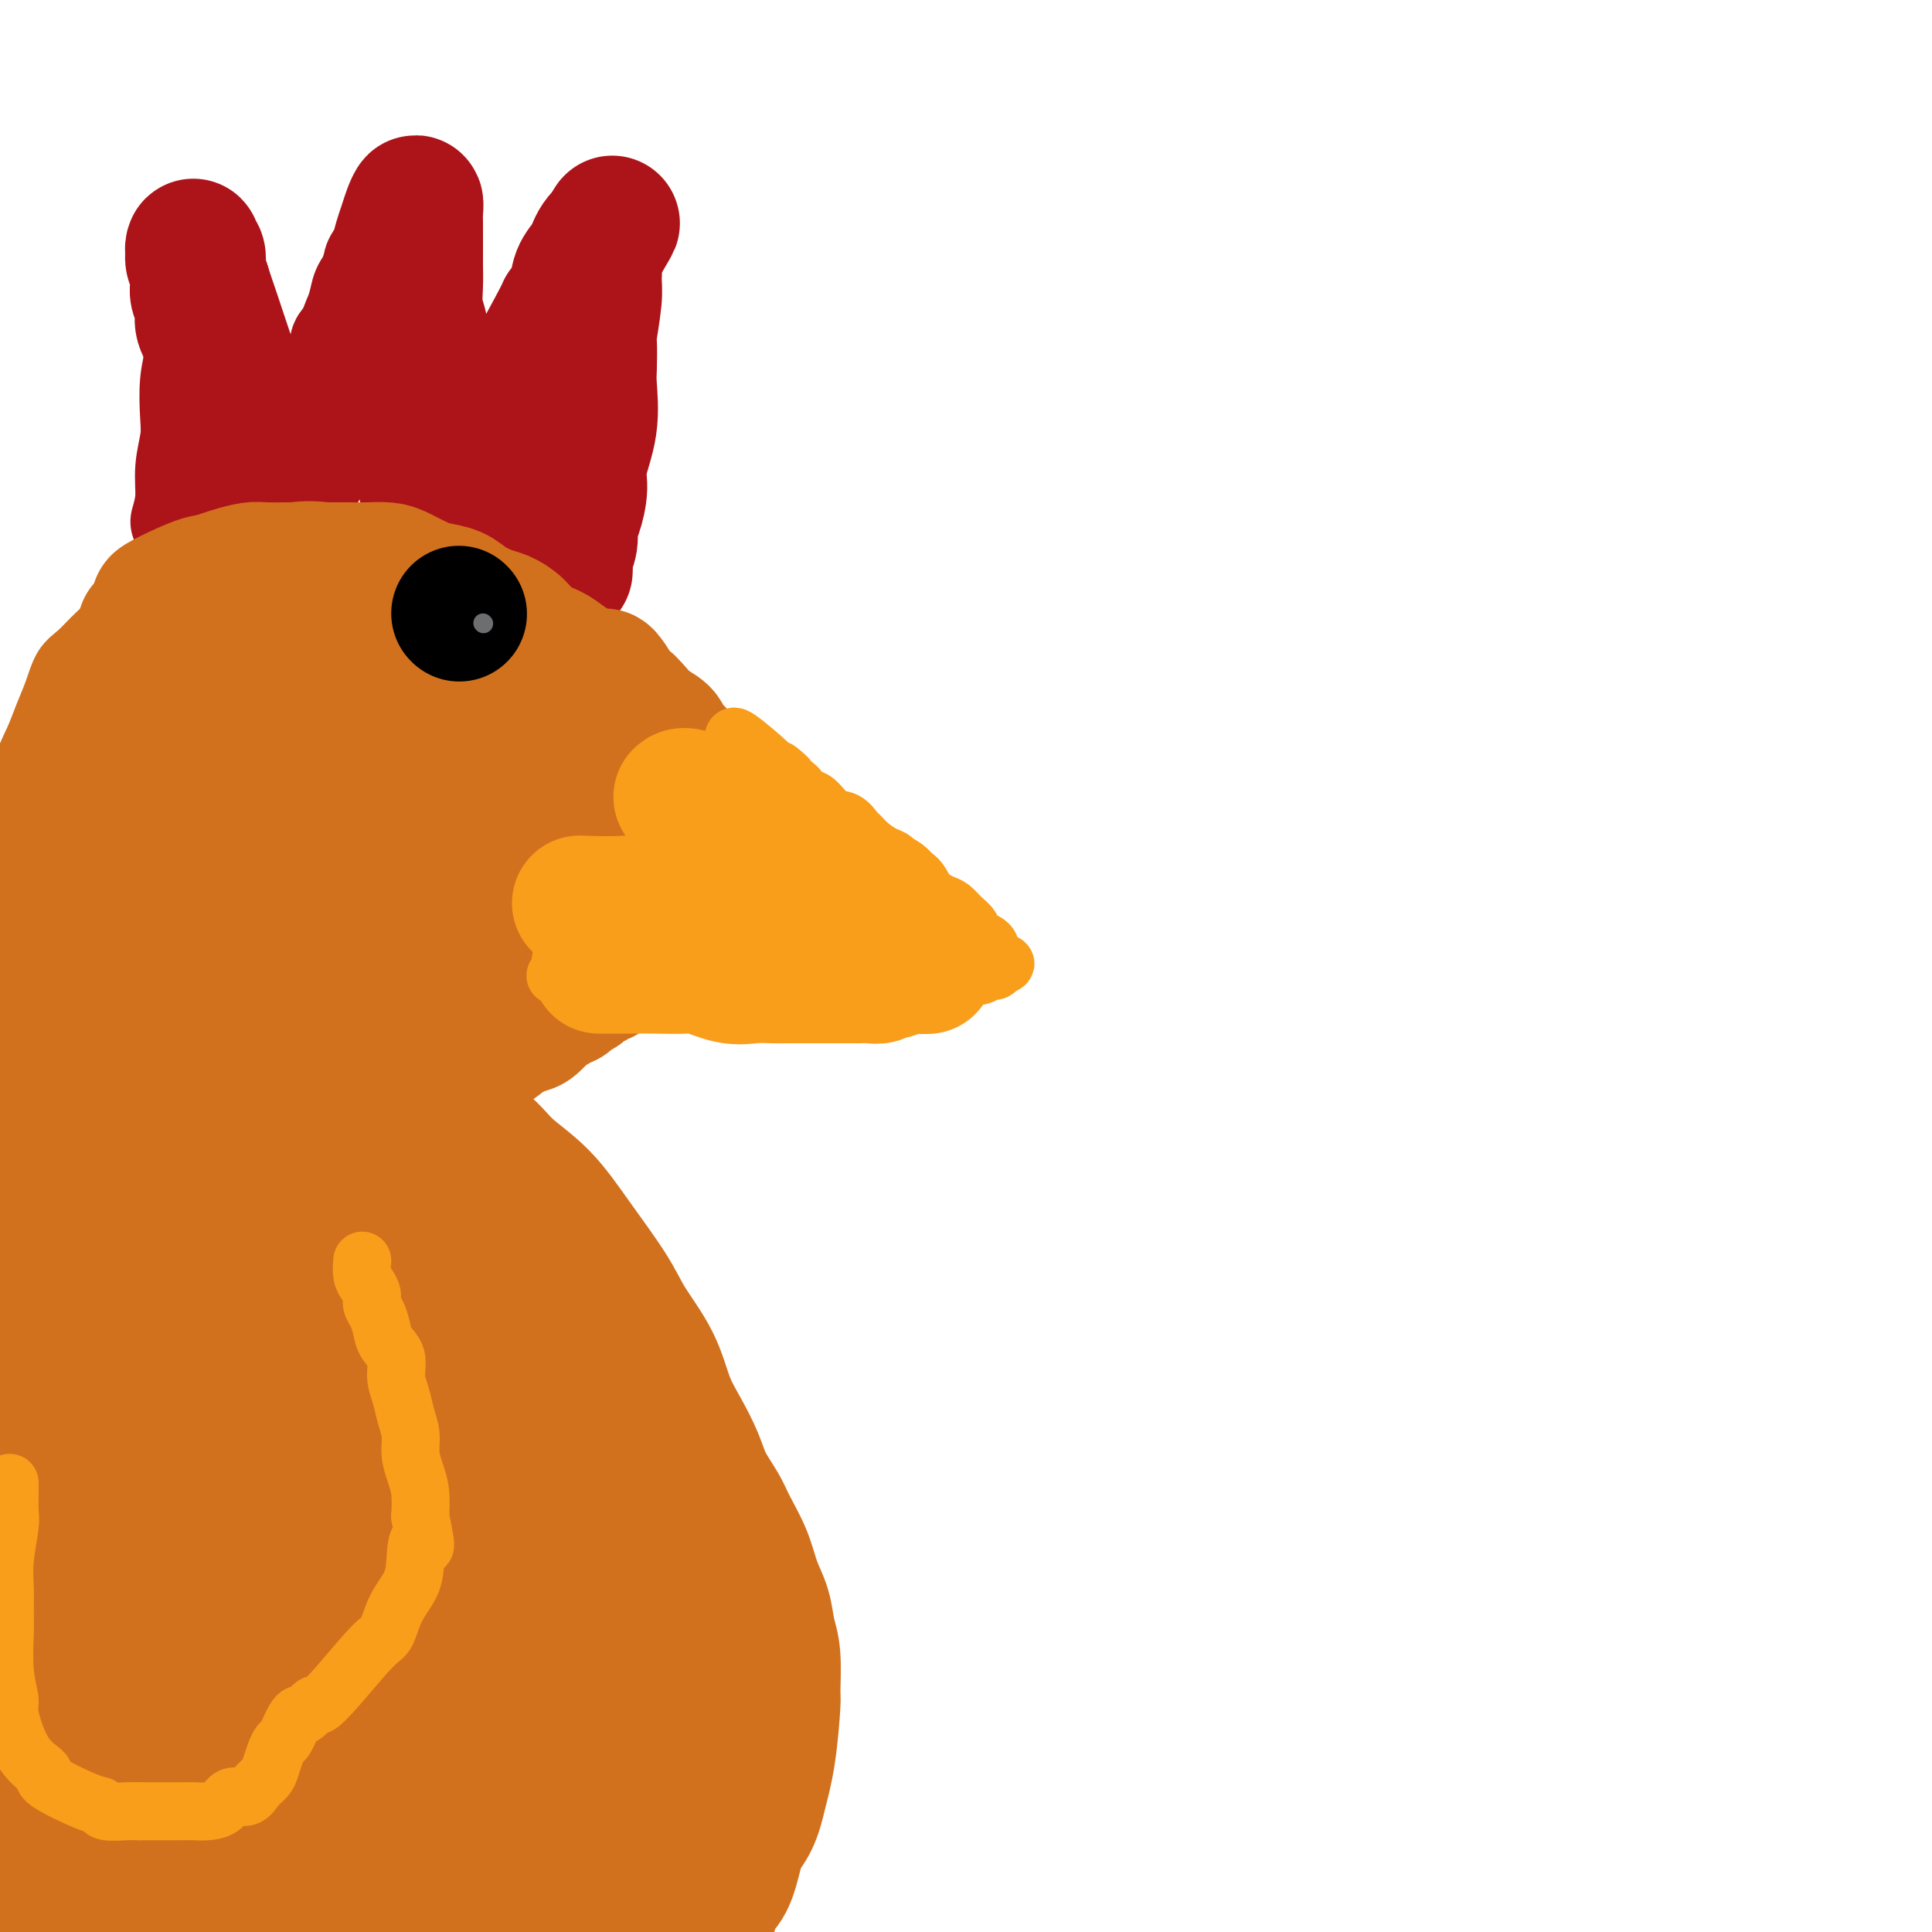 <svg viewBox='0 0 400 400' version='1.1' xmlns='http://www.w3.org/2000/svg' xmlns:xlink='http://www.w3.org/1999/xlink'><g fill='none' stroke='#AD1419' stroke-width='20' stroke-linecap='round' stroke-linejoin='round'><path d='M37,108c0.452,-1.588 0.905,-3.175 1,-5c0.095,-1.825 -0.167,-3.886 0,-6c0.167,-2.114 0.763,-4.279 1,-6c0.237,-1.721 0.116,-2.999 0,-5c-0.116,-2.001 -0.227,-4.727 0,-7c0.227,-2.273 0.793,-4.094 1,-6c0.207,-1.906 0.055,-3.897 0,-6c-0.055,-2.103 -0.015,-4.319 0,-6c0.015,-1.681 0.004,-2.826 0,-4c-0.004,-1.174 -0.001,-2.378 0,-3c0.001,-0.622 -0.001,-0.661 0,-1c0.001,-0.339 0.004,-0.979 0,-1c-0.004,-0.021 -0.016,0.575 0,1c0.016,0.425 0.061,0.679 0,1c-0.061,0.321 -0.227,0.708 0,1c0.227,0.292 0.848,0.487 1,1c0.152,0.513 -0.165,1.344 0,2c0.165,0.656 0.814,1.138 1,2c0.186,0.862 -0.090,2.103 0,3c0.090,0.897 0.545,1.448 1,2'/><path d='M43,65c0.804,3.160 1.315,5.560 2,7c0.685,1.440 1.546,1.922 2,3c0.454,1.078 0.503,2.754 1,4c0.497,1.246 1.442,2.062 2,3c0.558,0.938 0.728,1.999 1,3c0.272,1.001 0.645,1.942 1,3c0.355,1.058 0.691,2.231 1,3c0.309,0.769 0.591,1.132 1,2c0.409,0.868 0.946,2.239 1,3c0.054,0.761 -0.374,0.911 0,2c0.374,1.089 1.549,3.118 2,4c0.451,0.882 0.176,0.619 0,1c-0.176,0.381 -0.254,1.408 0,2c0.254,0.592 0.839,0.748 1,1c0.161,0.252 -0.100,0.598 0,1c0.100,0.402 0.563,0.860 1,1c0.437,0.140 0.848,-0.039 1,0c0.152,0.039 0.043,0.297 0,0c-0.043,-0.297 -0.022,-1.148 0,-2'/><path d='M60,106c2.506,5.747 0.271,-0.386 0,-3c-0.271,-2.614 1.423,-1.708 2,-2c0.577,-0.292 0.037,-1.783 0,-3c-0.037,-1.217 0.429,-2.162 1,-4c0.571,-1.838 1.247,-4.569 2,-7c0.753,-2.431 1.582,-4.562 2,-6c0.418,-1.438 0.427,-2.183 1,-3c0.573,-0.817 1.712,-1.706 2,-3c0.288,-1.294 -0.275,-2.993 0,-4c0.275,-1.007 1.388,-1.324 2,-2c0.612,-0.676 0.722,-1.713 1,-3c0.278,-1.287 0.723,-2.825 1,-4c0.277,-1.175 0.385,-1.989 1,-3c0.615,-1.011 1.738,-2.220 2,-3c0.262,-0.780 -0.337,-1.132 0,-2c0.337,-0.868 1.611,-2.253 2,-3c0.389,-0.747 -0.106,-0.855 0,-1c0.106,-0.145 0.812,-0.328 1,-1c0.188,-0.672 -0.142,-1.835 0,-2c0.142,-0.165 0.755,0.667 1,1c0.245,0.333 0.123,0.166 0,0'/></g>
<g fill='none' stroke='#AD1419' stroke-width='28' stroke-linecap='round' stroke-linejoin='round'><path d='M48,101c-0.024,-1.698 -0.048,-3.395 0,-5c0.048,-1.605 0.169,-3.117 0,-5c-0.169,-1.883 -0.627,-4.135 -1,-6c-0.373,-1.865 -0.659,-3.342 -1,-5c-0.341,-1.658 -0.736,-3.498 -1,-5c-0.264,-1.502 -0.397,-2.666 -1,-4c-0.603,-1.334 -1.677,-2.836 -2,-4c-0.323,-1.164 0.106,-1.988 0,-3c-0.106,-1.012 -0.746,-2.211 -1,-3c-0.254,-0.789 -0.120,-1.169 0,-2c0.120,-0.831 0.227,-2.114 0,-3c-0.227,-0.886 -0.789,-1.374 -1,-2c-0.211,-0.626 -0.071,-1.388 0,-2c0.071,-0.612 0.074,-1.073 0,-1c-0.074,0.073 -0.226,0.679 0,1c0.226,0.321 0.830,0.356 1,1c0.170,0.644 -0.094,1.898 0,3c0.094,1.102 0.547,2.051 1,3'/><path d='M42,59c0.667,2.154 1.335,4.038 2,6c0.665,1.962 1.329,4.000 2,6c0.671,2.000 1.351,3.960 2,6c0.649,2.040 1.269,4.159 2,6c0.731,1.841 1.573,3.403 2,5c0.427,1.597 0.439,3.230 1,5c0.561,1.770 1.671,3.679 2,5c0.329,1.321 -0.123,2.056 0,3c0.123,0.944 0.821,2.096 1,3c0.179,0.904 -0.160,1.558 0,2c0.160,0.442 0.817,0.672 1,1c0.183,0.328 -0.110,0.753 0,1c0.110,0.247 0.624,0.317 1,0c0.376,-0.317 0.613,-1.020 1,-2c0.387,-0.980 0.922,-2.236 1,-3c0.078,-0.764 -0.303,-1.035 0,-2c0.303,-0.965 1.288,-2.624 2,-4c0.712,-1.376 1.149,-2.468 2,-4c0.851,-1.532 2.115,-3.503 3,-5c0.885,-1.497 1.392,-2.518 2,-4c0.608,-1.482 1.319,-3.424 2,-5c0.681,-1.576 1.334,-2.784 2,-4c0.666,-1.216 1.347,-2.439 2,-4c0.653,-1.561 1.278,-3.460 2,-5c0.722,-1.540 1.541,-2.722 2,-4c0.459,-1.278 0.560,-2.651 1,-4c0.440,-1.349 1.220,-2.675 2,-4'/><path d='M82,54c4.045,-8.674 1.658,-3.859 1,-3c-0.658,0.859 0.412,-2.238 1,-4c0.588,-1.762 0.693,-2.189 1,-3c0.307,-0.811 0.814,-2.007 1,-2c0.186,0.007 0.050,1.215 0,2c-0.050,0.785 -0.013,1.146 0,2c0.013,0.854 0.002,2.202 0,3c-0.002,0.798 0.003,1.045 0,2c-0.003,0.955 -0.015,2.617 0,4c0.015,1.383 0.057,2.488 0,4c-0.057,1.512 -0.211,3.432 0,5c0.211,1.568 0.789,2.786 1,4c0.211,1.214 0.056,2.426 0,4c-0.056,1.574 -0.011,3.512 0,5c0.011,1.488 -0.011,2.527 0,4c0.011,1.473 0.054,3.382 0,5c-0.054,1.618 -0.207,2.947 0,4c0.207,1.053 0.773,1.830 1,3c0.227,1.170 0.113,2.732 0,4c-0.113,1.268 -0.226,2.241 0,3c0.226,0.759 0.792,1.303 1,2c0.208,0.697 0.059,1.546 0,2c-0.059,0.454 -0.026,0.513 0,1c0.026,0.487 0.045,1.400 0,2c-0.045,0.600 -0.156,0.886 0,1c0.156,0.114 0.578,0.057 1,0'/><path d='M90,108c0.726,10.166 0.042,3.581 0,1c-0.042,-2.581 0.558,-1.158 1,-1c0.442,0.158 0.726,-0.951 1,-2c0.274,-1.049 0.537,-2.039 1,-3c0.463,-0.961 1.125,-1.892 2,-3c0.875,-1.108 1.963,-2.392 3,-4c1.037,-1.608 2.023,-3.539 3,-5c0.977,-1.461 1.945,-2.452 3,-4c1.055,-1.548 2.199,-3.652 3,-5c0.801,-1.348 1.260,-1.939 3,-5c1.740,-3.061 4.760,-8.592 6,-11c1.240,-2.408 0.699,-1.695 1,-2c0.301,-0.305 1.442,-1.629 2,-3c0.558,-1.371 0.532,-2.789 1,-4c0.468,-1.211 1.429,-2.214 2,-3c0.571,-0.786 0.751,-1.355 1,-2c0.249,-0.645 0.567,-1.366 1,-2c0.433,-0.634 0.981,-1.181 1,-1c0.019,0.181 -0.490,1.091 -1,2'/><path d='M124,51c5.319,-9.021 1.618,-3.075 0,0c-1.618,3.075 -1.151,3.278 -1,4c0.151,0.722 -0.012,1.961 0,3c0.012,1.039 0.199,1.877 0,4c-0.199,2.123 -0.783,5.530 -1,7c-0.217,1.470 -0.066,1.001 0,2c0.066,0.999 0.047,3.466 0,5c-0.047,1.534 -0.120,2.137 0,4c0.120,1.863 0.435,4.988 0,8c-0.435,3.012 -1.618,5.912 -2,8c-0.382,2.088 0.037,3.365 0,5c-0.037,1.635 -0.532,3.627 -1,5c-0.468,1.373 -0.910,2.127 -1,3c-0.090,0.873 0.172,1.867 0,3c-0.172,1.133 -0.778,2.407 -1,3c-0.222,0.593 -0.060,0.506 0,1c0.060,0.494 0.017,1.570 0,2c-0.017,0.430 -0.009,0.215 0,0'/></g>
<g fill='none' stroke='#D2711D' stroke-width='28' stroke-linecap='round' stroke-linejoin='round'><path d='M30,130c0.878,-0.303 1.756,-0.606 3,-1c1.244,-0.394 2.853,-0.880 4,-1c1.147,-0.120 1.831,0.126 3,0c1.169,-0.126 2.823,-0.622 4,-1c1.177,-0.378 1.879,-0.637 3,-1c1.121,-0.363 2.662,-0.829 4,-1c1.338,-0.171 2.472,-0.046 4,0c1.528,0.046 3.451,0.011 5,0c1.549,-0.011 2.726,-0.000 4,0c1.274,0.000 2.647,-0.011 4,0c1.353,0.011 2.687,0.043 4,0c1.313,-0.043 2.604,-0.161 4,0c1.396,0.161 2.895,0.602 4,1c1.105,0.398 1.816,0.754 3,1c1.184,0.246 2.841,0.380 4,1c1.159,0.620 1.818,1.724 3,2c1.182,0.276 2.886,-0.277 4,0c1.114,0.277 1.638,1.384 3,2c1.362,0.616 3.561,0.743 5,1c1.439,0.257 2.118,0.646 3,1c0.882,0.354 1.966,0.673 3,1c1.034,0.327 2.017,0.664 3,1'/><path d='M111,136c5.911,1.872 3.189,1.051 3,1c-0.189,-0.051 2.157,0.669 3,1c0.843,0.331 0.185,0.273 1,1c0.815,0.727 3.105,2.240 4,3c0.895,0.760 0.396,0.766 1,1c0.604,0.234 2.311,0.696 3,1c0.689,0.304 0.359,0.451 1,1c0.641,0.549 2.252,1.499 3,2c0.748,0.501 0.633,0.553 1,1c0.367,0.447 1.215,1.289 2,2c0.785,0.711 1.506,1.290 2,2c0.494,0.710 0.762,1.552 1,2c0.238,0.448 0.445,0.502 1,1c0.555,0.498 1.456,1.442 2,2c0.544,0.558 0.731,0.732 1,1c0.269,0.268 0.620,0.630 1,1c0.380,0.370 0.788,0.748 1,1c0.212,0.252 0.227,0.377 0,0c-0.227,-0.377 -0.697,-1.256 -1,-2c-0.303,-0.744 -0.437,-1.354 -1,-2c-0.563,-0.646 -1.553,-1.328 -2,-2c-0.447,-0.672 -0.351,-1.335 -1,-2c-0.649,-0.665 -2.043,-1.333 -3,-2c-0.957,-0.667 -1.479,-1.334 -2,-2'/><path d='M132,148c-1.915,-2.277 -2.202,-2.469 -3,-3c-0.798,-0.531 -2.107,-1.401 -3,-2c-0.893,-0.599 -1.369,-0.926 -3,-2c-1.631,-1.074 -4.418,-2.893 -6,-4c-1.582,-1.107 -1.959,-1.500 -3,-2c-1.041,-0.500 -2.747,-1.106 -4,-2c-1.253,-0.894 -2.053,-2.074 -3,-3c-0.947,-0.926 -2.043,-1.596 -3,-2c-0.957,-0.404 -1.777,-0.541 -3,-1c-1.223,-0.459 -2.848,-1.240 -4,-2c-1.152,-0.760 -1.830,-1.500 -3,-2c-1.170,-0.500 -2.834,-0.761 -4,-1c-1.166,-0.239 -1.836,-0.456 -3,-1c-1.164,-0.544 -2.821,-1.414 -4,-2c-1.179,-0.586 -1.881,-0.889 -3,-1c-1.119,-0.111 -2.657,-0.030 -4,0c-1.343,0.030 -2.492,0.008 -4,0c-1.508,-0.008 -3.375,-0.003 -5,0c-1.625,0.003 -3.009,0.004 -4,0c-0.991,-0.004 -1.591,-0.012 -3,0c-1.409,0.012 -3.627,0.045 -5,0c-1.373,-0.045 -1.901,-0.167 -3,0c-1.099,0.167 -2.769,0.622 -4,1c-1.231,0.378 -2.021,0.678 -3,1c-0.979,0.322 -2.145,0.664 -3,1c-0.855,0.336 -1.398,0.665 -2,1c-0.602,0.335 -1.265,0.678 -2,1c-0.735,0.322 -1.544,0.625 -2,1c-0.456,0.375 -0.559,0.821 -1,1c-0.441,0.179 -1.221,0.089 -2,0'/><path d='M33,125c-1.269,0.164 5.058,-2.926 8,-4c2.942,-1.074 2.499,-0.132 3,0c0.501,0.132 1.945,-0.547 4,-1c2.055,-0.453 4.721,-0.679 7,-1c2.279,-0.321 4.171,-0.738 6,-1c1.829,-0.262 3.594,-0.370 6,0c2.406,0.370 5.452,1.218 8,2c2.548,0.782 4.598,1.499 6,2c1.402,0.501 2.158,0.785 3,1c0.842,0.215 1.772,0.361 5,2c3.228,1.639 8.756,4.771 11,6c2.244,1.229 1.205,0.555 2,1c0.795,0.445 3.424,2.010 5,3c1.576,0.990 2.099,1.405 3,2c0.901,0.595 2.182,1.370 3,2c0.818,0.630 1.175,1.117 2,2c0.825,0.883 2.119,2.164 3,3c0.881,0.836 1.350,1.226 2,2c0.650,0.774 1.480,1.931 2,3c0.520,1.069 0.731,2.050 1,3c0.269,0.950 0.598,1.868 1,3c0.402,1.132 0.879,2.477 1,3c0.121,0.523 -0.112,0.223 0,1c0.112,0.777 0.569,2.632 1,4c0.431,1.368 0.838,2.248 1,3c0.162,0.752 0.081,1.376 0,2'/><path d='M127,168c1.327,3.969 1.144,2.893 1,3c-0.144,0.107 -0.249,1.398 0,2c0.249,0.602 0.851,0.515 1,1c0.149,0.485 -0.156,1.543 0,2c0.156,0.457 0.774,0.312 1,1c0.226,0.688 0.061,2.210 0,3c-0.061,0.790 -0.016,0.849 0,1c0.016,0.151 0.004,0.395 0,1c-0.004,0.605 -0.000,1.571 0,2c0.000,0.429 -0.003,0.322 0,1c0.003,0.678 0.012,2.140 0,3c-0.012,0.860 -0.046,1.119 0,2c0.046,0.881 0.171,2.383 0,3c-0.171,0.617 -0.637,0.349 -1,1c-0.363,0.651 -0.622,2.221 -1,3c-0.378,0.779 -0.875,0.768 -1,1c-0.125,0.232 0.122,0.706 0,1c-0.122,0.294 -0.614,0.407 -1,1c-0.386,0.593 -0.666,1.664 -1,2c-0.334,0.336 -0.724,-0.065 -1,0c-0.276,0.065 -0.440,0.596 -1,1c-0.560,0.404 -1.517,0.682 -2,1c-0.483,0.318 -0.491,0.676 -1,1c-0.509,0.324 -1.520,0.613 -2,1c-0.480,0.387 -0.428,0.873 -1,1c-0.572,0.127 -1.769,-0.104 -2,0c-0.231,0.104 0.505,0.543 0,1c-0.505,0.457 -2.251,0.931 -3,1c-0.749,0.069 -0.500,-0.266 -1,0c-0.500,0.266 -1.750,1.133 -3,2'/><path d='M108,211c-2.597,1.632 -1.091,1.211 -1,1c0.091,-0.211 -1.235,-0.211 -2,0c-0.765,0.211 -0.969,0.634 -2,1c-1.031,0.366 -2.888,0.676 -4,1c-1.112,0.324 -1.478,0.663 -2,1c-0.522,0.337 -1.201,0.671 -2,1c-0.799,0.329 -1.720,0.651 -3,1c-1.280,0.349 -2.920,0.723 -4,1c-1.080,0.277 -1.600,0.456 -3,1c-1.400,0.544 -3.680,1.454 -5,2c-1.320,0.546 -1.678,0.728 -3,1c-1.322,0.272 -3.607,0.632 -5,1c-1.393,0.368 -1.896,0.742 -3,1c-1.104,0.258 -2.811,0.398 -4,1c-1.189,0.602 -1.862,1.664 -3,2c-1.138,0.336 -2.741,-0.054 -4,0c-1.259,0.054 -2.173,0.550 -3,1c-0.827,0.450 -1.566,0.852 -2,1c-0.434,0.148 -0.561,0.040 -1,0c-0.439,-0.040 -1.190,-0.014 -1,0c0.190,0.014 1.319,0.016 2,0c0.681,-0.016 0.913,-0.050 2,0c1.087,0.050 3.028,0.183 5,0c1.972,-0.183 3.974,-0.681 6,-1c2.026,-0.319 4.074,-0.460 6,-1c1.926,-0.540 3.729,-1.481 6,-2c2.271,-0.519 5.009,-0.617 7,-1c1.991,-0.383 3.235,-1.051 5,-2c1.765,-0.949 4.052,-2.179 6,-3c1.948,-0.821 3.557,-1.235 5,-2c1.443,-0.765 2.722,-1.883 4,-3'/><path d='M105,214c4.088,-1.856 4.306,-1.498 5,-2c0.694,-0.502 1.862,-1.866 4,-4c2.138,-2.134 5.245,-5.040 7,-7c1.755,-1.960 2.158,-2.974 3,-4c0.842,-1.026 2.123,-2.063 3,-3c0.877,-0.937 1.349,-1.774 2,-3c0.651,-1.226 1.480,-2.841 2,-4c0.520,-1.159 0.731,-1.864 1,-3c0.269,-1.136 0.595,-2.705 1,-4c0.405,-1.295 0.889,-2.318 1,-3c0.111,-0.682 -0.150,-1.024 0,-2c0.150,-0.976 0.713,-2.586 1,-4c0.287,-1.414 0.298,-2.633 0,-4c-0.298,-1.367 -0.906,-2.883 -1,-4c-0.094,-1.117 0.327,-1.836 0,-3c-0.327,-1.164 -1.402,-2.773 -2,-4c-0.598,-1.227 -0.720,-2.072 -1,-3c-0.280,-0.928 -0.719,-1.939 -1,-3c-0.281,-1.061 -0.405,-2.170 -1,-3c-0.595,-0.830 -1.662,-1.380 -2,-2c-0.338,-0.620 0.054,-1.311 0,-2c-0.054,-0.689 -0.553,-1.378 -1,-2c-0.447,-0.622 -0.842,-1.178 -1,-1c-0.158,0.178 -0.079,1.089 0,2'/><path d='M125,142c-1.228,-2.587 0.202,-0.056 1,1c0.798,1.056 0.965,0.636 1,3c0.035,2.364 -0.062,7.513 0,10c0.062,2.487 0.281,2.312 0,4c-0.281,1.688 -1.064,5.239 -2,8c-0.936,2.761 -2.025,4.730 -3,7c-0.975,2.270 -1.837,4.839 -3,7c-1.163,2.161 -2.627,3.915 -3,5c-0.373,1.085 0.344,1.501 -1,3c-1.344,1.499 -4.750,4.081 -7,6c-2.250,1.919 -3.342,3.174 -4,4c-0.658,0.826 -0.880,1.223 -2,2c-1.120,0.777 -3.138,1.934 -5,3c-1.862,1.066 -3.568,2.042 -5,3c-1.432,0.958 -2.592,1.897 -5,3c-2.408,1.103 -6.066,2.369 -8,3c-1.934,0.631 -2.145,0.625 -3,1c-0.855,0.375 -2.353,1.130 -5,2c-2.647,0.870 -6.442,1.855 -8,2c-1.558,0.145 -0.880,-0.550 -2,0c-1.120,0.550 -4.039,2.344 -6,3c-1.961,0.656 -2.964,0.175 -4,0c-1.036,-0.175 -2.103,-0.044 -3,0c-0.897,0.044 -1.622,0.002 -2,0c-0.378,-0.002 -0.410,0.038 -1,0c-0.590,-0.038 -1.740,-0.154 -2,0c-0.260,0.154 0.370,0.577 1,1'/><path d='M44,223c-6.155,1.864 -0.042,0.525 3,0c3.042,-0.525 3.015,-0.237 4,0c0.985,0.237 2.983,0.423 6,0c3.017,-0.423 7.054,-1.457 9,-2c1.946,-0.543 1.803,-0.597 3,-1c1.197,-0.403 3.735,-1.155 6,-2c2.265,-0.845 4.257,-1.783 7,-3c2.743,-1.217 6.238,-2.714 9,-4c2.762,-1.286 4.791,-2.362 7,-4c2.209,-1.638 4.600,-3.840 6,-5c1.400,-1.160 1.811,-1.278 4,-4c2.189,-2.722 6.155,-8.047 8,-11c1.845,-2.953 1.568,-3.534 2,-5c0.432,-1.466 1.574,-3.816 2,-6c0.426,-2.184 0.138,-4.201 0,-6c-0.138,-1.799 -0.124,-3.380 0,-5c0.124,-1.620 0.358,-3.280 0,-5c-0.358,-1.720 -1.307,-3.500 -2,-5c-0.693,-1.500 -1.129,-2.718 -2,-4c-0.871,-1.282 -2.176,-2.627 -3,-4c-0.824,-1.373 -1.165,-2.773 -2,-4c-0.835,-1.227 -2.163,-2.279 -3,-3c-0.837,-0.721 -1.183,-1.109 -2,-2c-0.817,-0.891 -2.107,-2.285 -3,-3c-0.893,-0.715 -1.391,-0.752 -2,-1c-0.609,-0.248 -1.329,-0.707 -2,-1c-0.671,-0.293 -1.293,-0.419 -2,-1c-0.707,-0.581 -1.498,-1.618 -2,-2c-0.502,-0.382 -0.715,-0.109 -1,0c-0.285,0.109 -0.643,0.055 -1,0'/><path d='M93,130c-3.493,-1.946 -3.225,-0.312 -3,0c0.225,0.312 0.406,-0.700 0,-1c-0.406,-0.300 -1.400,0.112 -3,0c-1.600,-0.112 -3.807,-0.748 -5,-1c-1.193,-0.252 -1.371,-0.120 -2,0c-0.629,0.120 -1.708,0.228 -3,0c-1.292,-0.228 -2.795,-0.793 -4,-1c-1.205,-0.207 -2.111,-0.055 -3,0c-0.889,0.055 -1.759,0.015 -3,0c-1.241,-0.015 -2.851,-0.005 -4,0c-1.149,0.005 -1.835,0.005 -3,0c-1.165,-0.005 -2.809,-0.015 -4,0c-1.191,0.015 -1.927,0.056 -3,0c-1.073,-0.056 -2.481,-0.207 -3,0c-0.519,0.207 -0.148,0.774 0,1c0.148,0.226 0.074,0.113 0,0'/><path d='M32,150c4.907,-1.038 9.815,-2.076 14,-3c4.185,-0.924 7.648,-1.732 11,-2c3.352,-0.268 6.594,0.006 10,0c3.406,-0.006 6.977,-0.291 10,0c3.023,0.291 5.497,1.158 8,2c2.503,0.842 5.034,1.659 7,3c1.966,1.341 3.367,3.205 5,5c1.633,1.795 3.498,3.521 5,6c1.502,2.479 2.643,5.712 3,9c0.357,3.288 -0.069,6.631 -1,10c-0.931,3.369 -2.367,6.765 -4,10c-1.633,3.235 -3.462,6.309 -6,9c-2.538,2.691 -5.785,4.998 -9,7c-3.215,2.002 -6.399,3.698 -10,5c-3.601,1.302 -7.619,2.209 -11,3c-3.381,0.791 -6.125,1.466 -9,2c-2.875,0.534 -5.881,0.926 -8,1c-2.119,0.074 -3.352,-0.171 -5,0c-1.648,0.171 -3.712,0.757 -5,1c-1.288,0.243 -1.800,0.141 -2,0c-0.200,-0.141 -0.087,-0.322 1,-1c1.087,-0.678 3.147,-1.852 8,-4c4.853,-2.148 12.499,-5.271 20,-9c7.501,-3.729 14.857,-8.066 21,-12c6.143,-3.934 11.071,-7.467 16,-11'/><path d='M101,181c11.620,-7.130 8.668,-6.455 9,-8c0.332,-1.545 3.946,-5.311 6,-8c2.054,-2.689 2.548,-4.302 3,-6c0.452,-1.698 0.862,-3.481 1,-5c0.138,-1.519 0.004,-2.775 -1,-4c-1.004,-1.225 -2.877,-2.421 -4,-3c-1.123,-0.579 -1.498,-0.541 -3,-1c-1.502,-0.459 -4.133,-1.413 -7,-2c-2.867,-0.587 -5.970,-0.806 -10,-1c-4.030,-0.194 -8.987,-0.364 -13,0c-4.013,0.364 -7.082,1.263 -10,2c-2.918,0.737 -5.686,1.311 -8,2c-2.314,0.689 -4.176,1.491 -6,2c-1.824,0.509 -3.611,0.724 -5,1c-1.389,0.276 -2.381,0.612 -3,1c-0.619,0.388 -0.866,0.827 -1,1c-0.134,0.173 -0.154,0.080 1,0c1.154,-0.080 3.484,-0.146 6,0c2.516,0.146 5.220,0.503 8,1c2.780,0.497 5.637,1.132 8,2c2.363,0.868 4.232,1.968 6,3c1.768,1.032 3.434,1.998 5,3c1.566,1.002 3.031,2.042 4,3c0.969,0.958 1.444,1.835 2,3c0.556,1.165 1.195,2.617 -2,6c-3.195,3.383 -10.224,8.697 -17,13c-6.776,4.303 -13.301,7.597 -19,10c-5.699,2.403 -10.573,3.916 -15,5c-4.427,1.084 -8.408,1.738 -11,2c-2.592,0.262 -3.796,0.131 -5,0'/><path d='M20,203c-5.409,1.173 -3.433,0.605 -3,0c0.433,-0.605 -0.679,-1.247 -1,-2c-0.321,-0.753 0.148,-1.615 2,-4c1.852,-2.385 5.086,-6.291 11,-11c5.914,-4.709 14.509,-10.220 21,-14c6.491,-3.780 10.877,-5.829 17,-9c6.123,-3.171 13.983,-7.465 19,-10c5.017,-2.535 7.190,-3.310 9,-4c1.810,-0.690 3.255,-1.295 4,-2c0.745,-0.705 0.789,-1.508 1,-2c0.211,-0.492 0.590,-0.671 0,-1c-0.590,-0.329 -2.147,-0.809 -3,-1c-0.853,-0.191 -1.000,-0.095 -4,0c-3.000,0.095 -8.852,0.189 -15,1c-6.148,0.811 -12.592,2.340 -18,4c-5.408,1.660 -9.780,3.451 -13,5c-3.220,1.549 -5.286,2.854 -7,4c-1.714,1.146 -3.074,2.132 -4,3c-0.926,0.868 -1.417,1.618 -2,2c-0.583,0.382 -1.258,0.394 -1,1c0.258,0.606 1.447,1.804 4,3c2.553,1.196 6.468,2.389 11,4c4.532,1.611 9.679,3.639 14,5c4.321,1.361 7.814,2.054 11,3c3.186,0.946 6.065,2.146 8,3c1.935,0.854 2.927,1.361 4,2c1.073,0.639 2.226,1.408 3,2c0.774,0.592 1.170,1.005 1,2c-0.170,0.995 -0.906,2.570 -2,4c-1.094,1.430 -2.547,2.715 -4,4'/><path d='M83,195c-1.543,2.223 -2.901,2.781 -7,4c-4.099,1.219 -10.937,3.098 -14,4c-3.063,0.902 -2.349,0.825 -3,1c-0.651,0.175 -2.668,0.602 -1,-3c1.668,-3.602 7.021,-11.232 12,-19c4.979,-7.768 9.583,-15.676 13,-21c3.417,-5.324 5.648,-8.066 7,-10c1.352,-1.934 1.826,-3.059 2,-4c0.174,-0.941 0.050,-1.697 0,-2c-0.050,-0.303 -0.025,-0.151 0,0'/></g>
<g fill='none' stroke='#F99E1B' stroke-width='28' stroke-linecap='round' stroke-linejoin='round'><path d='M141,165c0.235,-0.241 0.470,-0.483 2,0c1.530,0.483 4.356,1.690 7,3c2.644,1.310 5.107,2.721 7,4c1.893,1.279 3.216,2.425 4,3c0.784,0.575 1.028,0.580 2,1c0.972,0.420 2.671,1.255 4,2c1.329,0.745 2.290,1.399 3,2c0.710,0.601 1.171,1.148 2,2c0.829,0.852 2.025,2.008 3,3c0.975,0.992 1.728,1.821 2,2c0.272,0.179 0.063,-0.292 0,0c-0.063,0.292 0.022,1.348 0,2c-0.022,0.652 -0.149,0.901 0,1c0.149,0.099 0.575,0.050 1,0'/><path d='M178,190c1.419,1.729 0.968,1.051 1,1c0.032,-0.051 0.547,0.525 1,1c0.453,0.475 0.844,0.850 1,1c0.156,0.150 0.078,0.075 0,0'/><path d='M120,187c3.306,0.113 6.611,0.226 10,0c3.389,-0.226 6.860,-0.793 10,-1c3.140,-0.207 5.948,-0.056 9,0c3.052,0.056 6.349,0.015 9,0c2.651,-0.015 4.655,-0.004 7,0c2.345,0.004 5.031,0.001 7,0c1.969,-0.001 3.223,-0.000 5,0c1.777,0.000 4.079,0.000 5,0c0.921,-0.000 0.460,-0.000 0,0'/><path d='M124,200c2.025,0.004 4.050,0.009 6,0c1.950,-0.009 3.827,-0.031 6,0c2.173,0.031 4.644,0.113 6,0c1.356,-0.113 1.597,-0.423 3,0c1.403,0.423 3.967,1.577 6,2c2.033,0.423 3.533,0.113 5,0c1.467,-0.113 2.901,-0.030 4,0c1.099,0.030 1.864,0.008 3,0c1.136,-0.008 2.642,-0.002 4,0c1.358,0.002 2.566,0.001 3,0c0.434,-0.001 0.094,-0.000 1,0c0.906,0.000 3.060,0.001 4,0c0.940,-0.001 0.667,-0.004 1,0c0.333,0.004 1.273,0.015 2,0c0.727,-0.015 1.243,-0.056 2,0c0.757,0.056 1.756,0.207 2,0c0.244,-0.207 -0.267,-0.774 0,-1c0.267,-0.226 1.312,-0.113 2,0c0.688,0.113 1.019,0.226 1,0c-0.019,-0.226 -0.390,-0.792 0,-1c0.390,-0.208 1.540,-0.060 2,0c0.460,0.060 0.230,0.030 0,0'/><path d='M187,200c9.786,0.047 2.752,0.165 0,0c-2.752,-0.165 -1.223,-0.615 -1,-1c0.223,-0.385 -0.859,-0.707 -1,-1c-0.141,-0.293 0.660,-0.558 0,-1c-0.660,-0.442 -2.781,-1.062 -4,-2c-1.219,-0.938 -1.538,-2.195 -2,-3c-0.462,-0.805 -1.069,-1.159 -2,-2c-0.931,-0.841 -2.188,-2.168 -3,-3c-0.812,-0.832 -1.180,-1.168 -2,-2c-0.820,-0.832 -2.091,-2.159 -3,-3c-0.909,-0.841 -1.454,-1.198 -2,-2c-0.546,-0.802 -1.092,-2.051 -2,-3c-0.908,-0.949 -2.178,-1.597 -3,-2c-0.822,-0.403 -1.194,-0.560 -2,-1c-0.806,-0.440 -2.045,-1.162 -3,-2c-0.955,-0.838 -1.627,-1.792 -2,-2c-0.373,-0.208 -0.447,0.329 -1,0c-0.553,-0.329 -1.587,-1.522 -2,-2c-0.413,-0.478 -0.207,-0.239 0,0'/></g>
<g fill='none' stroke='#000000' stroke-width='28' stroke-linecap='round' stroke-linejoin='round'><path d='M95,127c0.000,0.000 0.100,0.100 0.1,0.1'/></g>
<g fill='none' stroke='#F47623' stroke-width='20' stroke-linecap='round' stroke-linejoin='round'><path d='M84,222c0.266,0.238 0.532,0.475 1,1c0.468,0.525 1.138,1.337 2,2c0.862,0.663 1.915,1.177 3,2c1.085,0.823 2.202,1.954 3,3c0.798,1.046 1.275,2.005 2,3c0.725,0.995 1.696,2.024 2,3c0.304,0.976 -0.061,1.898 0,3c0.061,1.102 0.548,2.382 1,4c0.452,1.618 0.868,3.573 1,5c0.132,1.427 -0.021,2.327 0,4c0.021,1.673 0.216,4.121 0,6c-0.216,1.879 -0.842,3.190 -1,5c-0.158,1.810 0.151,4.118 0,6c-0.151,1.882 -0.762,3.339 -1,5c-0.238,1.661 -0.104,3.528 0,5c0.104,1.472 0.177,2.549 0,4c-0.177,1.451 -0.606,3.276 0,5c0.606,1.724 2.245,3.349 3,5c0.755,1.651 0.625,3.329 1,5c0.375,1.671 1.255,3.334 2,5c0.745,1.666 1.356,3.333 2,5c0.644,1.667 1.322,3.333 2,5'/><path d='M107,313c2.178,4.842 2.622,4.447 3,5c0.378,0.553 0.690,2.054 1,5c0.310,2.946 0.620,7.337 1,10c0.380,2.663 0.831,3.596 1,5c0.169,1.404 0.056,3.277 0,5c-0.056,1.723 -0.056,3.296 0,5c0.056,1.704 0.167,3.541 0,5c-0.167,1.459 -0.612,2.542 -1,4c-0.388,1.458 -0.718,3.292 -1,5c-0.282,1.708 -0.517,3.291 -1,5c-0.483,1.709 -1.215,3.544 -2,5c-0.785,1.456 -1.625,2.533 -2,4c-0.375,1.467 -0.286,3.325 -1,5c-0.714,1.675 -2.230,3.167 -3,5c-0.770,1.833 -0.794,4.007 -1,6c-0.206,1.993 -0.594,3.806 -1,5c-0.406,1.194 -0.830,1.770 -1,2c-0.170,0.230 -0.085,0.115 0,0'/></g>
<g fill='none' stroke='#D2711D' stroke-width='28' stroke-linecap='round' stroke-linejoin='round'><path d='M80,219c0.895,0.819 1.790,1.638 3,3c1.210,1.362 2.733,3.266 4,5c1.267,1.734 2.276,3.299 3,5c0.724,1.701 1.163,3.539 2,5c0.837,1.461 2.070,2.546 3,4c0.930,1.454 1.555,3.276 2,5c0.445,1.724 0.708,3.349 1,5c0.292,1.651 0.613,3.326 1,5c0.387,1.674 0.842,3.346 1,5c0.158,1.654 0.020,3.290 0,5c-0.020,1.710 0.077,3.493 0,5c-0.077,1.507 -0.330,2.739 0,4c0.330,1.261 1.243,2.550 2,4c0.757,1.450 1.358,3.062 2,5c0.642,1.938 1.324,4.202 2,6c0.676,1.798 1.347,3.131 2,5c0.653,1.869 1.288,4.274 2,6c0.712,1.726 1.499,2.772 2,4c0.501,1.228 0.714,2.636 1,4c0.286,1.364 0.643,2.682 1,4'/><path d='M114,313c2.405,6.590 1.417,4.066 1,4c-0.417,-0.066 -0.263,2.325 0,4c0.263,1.675 0.634,2.635 1,4c0.366,1.365 0.728,3.134 1,5c0.272,1.866 0.453,3.828 1,5c0.547,1.172 1.460,1.553 2,4c0.540,2.447 0.707,6.961 1,9c0.293,2.039 0.713,1.603 1,2c0.287,0.397 0.442,1.627 0,3c-0.442,1.373 -1.479,2.888 -2,4c-0.521,1.112 -0.524,1.820 -1,3c-0.476,1.180 -1.423,2.833 -2,4c-0.577,1.167 -0.785,1.849 -1,3c-0.215,1.151 -0.439,2.773 -1,4c-0.561,1.227 -1.459,2.061 -2,3c-0.541,0.939 -0.726,1.985 -1,3c-0.274,1.015 -0.636,2.001 -1,3c-0.364,0.999 -0.730,2.011 -1,3c-0.270,0.989 -0.443,1.956 -1,3c-0.557,1.044 -1.498,2.166 -2,3c-0.502,0.834 -0.563,1.381 -1,2c-0.437,0.619 -1.248,1.308 -2,2c-0.752,0.692 -1.443,1.385 -2,2c-0.557,0.615 -0.978,1.153 -2,2c-1.022,0.847 -2.644,2.003 -4,3c-1.356,0.997 -2.446,1.834 -3,2c-0.554,0.166 -0.572,-0.340 -1,0c-0.428,0.340 -1.265,1.526 -2,2c-0.735,0.474 -1.367,0.237 -2,0'/><path d='M88,404c-3.361,2.967 -1.263,1.383 -1,1c0.263,-0.383 -1.309,0.433 -2,1c-0.691,0.567 -0.502,0.884 -2,1c-1.498,0.116 -4.682,0.031 -6,0c-1.318,-0.031 -0.771,-0.007 -1,0c-0.229,0.007 -1.234,-0.001 -2,0c-0.766,0.001 -1.292,0.011 -2,0c-0.708,-0.011 -1.597,-0.044 -3,0c-1.403,0.044 -3.321,0.167 -5,0c-1.679,-0.167 -3.119,-0.622 -4,-1c-0.881,-0.378 -1.204,-0.679 -2,-1c-0.796,-0.321 -2.064,-0.664 -3,-1c-0.936,-0.336 -1.539,-0.666 -3,-1c-1.461,-0.334 -3.781,-0.672 -5,-1c-1.219,-0.328 -1.336,-0.646 -2,-1c-0.664,-0.354 -1.874,-0.743 -3,-1c-1.126,-0.257 -2.168,-0.381 -3,-1c-0.832,-0.619 -1.452,-1.734 -2,-2c-0.548,-0.266 -1.022,0.315 -2,0c-0.978,-0.315 -2.458,-1.528 -3,-2c-0.542,-0.472 -0.146,-0.204 0,0c0.146,0.204 0.042,0.344 -2,-2c-2.042,-2.344 -6.021,-7.172 -10,-12'/><path d='M20,381c-2.253,-3.539 -1.884,-5.387 -2,-6c-0.116,-0.613 -0.716,0.009 -2,-5c-1.284,-5.009 -3.251,-15.650 -4,-21c-0.749,-5.350 -0.282,-5.410 0,-6c0.282,-0.590 0.377,-1.712 0,-3c-0.377,-1.288 -1.226,-2.744 0,-9c1.226,-6.256 4.525,-17.314 6,-22c1.475,-4.686 1.124,-3.000 1,-4c-0.124,-1.000 -0.023,-4.688 0,-7c0.023,-2.312 -0.032,-3.250 0,-5c0.032,-1.750 0.150,-4.312 0,-6c-0.150,-1.688 -0.567,-2.503 -1,-4c-0.433,-1.497 -0.880,-3.675 -1,-5c-0.120,-1.325 0.089,-1.795 0,-4c-0.089,-2.205 -0.475,-6.144 -1,-8c-0.525,-1.856 -1.191,-1.627 -1,-5c0.191,-3.373 1.237,-10.347 2,-14c0.763,-3.653 1.244,-3.983 2,-5c0.756,-1.017 1.787,-2.719 3,-5c1.213,-2.281 2.606,-5.140 4,-8'/><path d='M26,229c1.584,-3.502 1.044,-3.257 1,-3c-0.044,0.257 0.408,0.528 0,-2c-0.408,-2.528 -1.676,-7.853 -2,-10c-0.324,-2.147 0.297,-1.117 0,-1c-0.297,0.117 -1.514,-0.681 -2,-1c-0.486,-0.319 -0.243,-0.160 0,0'/><path d='M29,205c-3.586,58.330 -7.171,116.660 -8,140c-0.829,23.340 1.100,11.691 2,9c0.900,-2.691 0.772,3.576 1,6c0.228,2.424 0.814,1.005 0,3c-0.814,1.995 -3.028,7.405 -4,10c-0.972,2.595 -0.704,2.376 -1,3c-0.296,0.624 -1.157,2.091 -2,5c-0.843,2.909 -1.670,7.260 -2,9c-0.330,1.740 -0.165,0.870 0,0'/><path d='M67,229c-3.456,10.412 -6.911,20.825 -9,29c-2.089,8.175 -2.811,14.113 -4,23c-1.189,8.887 -2.844,20.722 -4,25c-1.156,4.278 -1.811,0.998 -2,8c-0.189,7.002 0.089,24.286 -1,27c-1.089,2.714 -3.544,-9.143 -6,-21'/><path d='M41,320c2.093,-19.255 10.324,-56.893 11,-66c0.676,-9.107 -6.203,10.317 -12,27c-5.797,16.683 -10.514,30.624 -5,19c5.514,-11.624 21.257,-48.812 37,-86'/><path d='M72,214c6.167,-14.333 3.083,-7.167 0,0'/><path d='M72,214c15.833,80.417 31.667,160.833 38,193c6.333,32.167 3.167,16.083 0,0'/><path d='M57,226c18.750,70.417 37.500,140.833 45,169c7.500,28.167 3.750,14.083 0,0'/><path d='M82,234c0.733,60.267 1.467,120.533 2,143c0.533,22.467 0.867,7.133 1,1c0.133,-6.133 0.067,-3.067 0,0'/><path d='M72,251c-1.483,4.525 -2.965,9.050 -4,15c-1.035,5.950 -1.622,13.325 -2,20c-0.378,6.675 -0.547,12.649 -1,17c-0.453,4.351 -1.191,7.079 -2,13c-0.809,5.921 -1.687,15.034 -2,19c-0.313,3.966 -0.059,2.784 0,6c0.059,3.216 -0.077,10.831 0,17c0.077,6.169 0.367,10.892 1,15c0.633,4.108 1.609,7.602 2,9c0.391,1.398 0.195,0.699 0,0'/><path d='M73,298c-1.862,7.600 -3.724,15.200 -6,23c-2.276,7.800 -4.966,15.800 -7,22c-2.034,6.200 -3.413,10.600 -5,15c-1.587,4.400 -3.383,8.802 -5,12c-1.617,3.198 -3.056,5.194 -4,7c-0.944,1.806 -1.394,3.423 -2,5c-0.606,1.577 -1.369,3.113 -2,4c-0.631,0.887 -1.132,1.123 0,2c1.132,0.877 3.895,2.393 5,3c1.105,0.607 0.553,0.303 0,0'/><path d='M52,344c-4.497,5.359 -8.995,10.719 -12,15c-3.005,4.281 -4.518,7.484 -6,11c-1.482,3.516 -2.933,7.344 -4,10c-1.067,2.656 -1.749,4.138 -2,6c-0.251,1.862 -0.072,4.103 0,5c0.072,0.897 0.036,0.448 0,0'/><path d='M54,222c-2.290,6.705 -4.581,13.409 -7,22c-2.419,8.591 -4.967,19.068 -7,30c-2.033,10.932 -3.551,22.321 -4,27c-0.449,4.679 0.170,2.650 0,10c-0.170,7.350 -1.130,24.079 -1,34c0.130,9.921 1.349,13.034 2,17c0.651,3.966 0.735,8.787 1,12c0.265,3.213 0.710,4.820 2,7c1.290,2.180 3.424,4.933 5,7c1.576,2.067 2.593,3.448 3,4c0.407,0.552 0.203,0.276 0,0'/><path d='M91,231c3.407,2.097 6.813,4.194 9,6c2.187,1.806 3.153,3.319 5,5c1.847,1.681 4.574,3.528 7,6c2.426,2.472 4.550,5.570 7,9c2.450,3.430 5.225,7.192 7,10c1.775,2.808 2.548,4.662 4,7c1.452,2.338 3.581,5.159 5,8c1.419,2.841 2.127,5.702 3,8c0.873,2.298 1.909,4.034 3,6c1.091,1.966 2.235,4.162 3,6c0.765,1.838 1.149,3.316 2,5c0.851,1.684 2.168,3.572 3,5c0.832,1.428 1.178,2.394 2,4c0.822,1.606 2.119,3.850 3,6c0.881,2.150 1.346,4.206 2,6c0.654,1.794 1.496,3.328 2,5c0.504,1.672 0.669,3.484 1,5c0.331,1.516 0.829,2.738 1,5c0.171,2.262 0.015,5.565 0,7c-0.015,1.435 0.111,1.002 0,3c-0.111,1.998 -0.460,6.428 -1,10c-0.540,3.572 -1.270,6.286 -2,9'/><path d='M157,372c-1.276,6.042 -2.965,6.646 -4,9c-1.035,2.354 -1.415,6.457 -3,9c-1.585,2.543 -4.373,3.527 -4,4c0.373,0.473 3.908,0.435 -4,7c-7.908,6.565 -27.259,19.733 -35,25c-7.741,5.267 -3.870,2.634 0,0'/><path d='M114,298c2.007,3.390 4.015,6.780 6,10c1.985,3.220 3.949,6.271 7,14c3.051,7.729 7.190,20.136 9,30c1.810,9.864 1.289,17.186 1,23c-0.289,5.814 -0.348,10.122 -1,15c-0.652,4.878 -1.899,10.326 -3,14c-1.101,3.674 -2.058,5.572 -3,7c-0.942,1.428 -1.869,2.384 -3,3c-1.131,0.616 -2.466,0.890 -3,1c-0.534,0.110 -0.267,0.055 0,0'/><path d='M96,294c3.450,6.858 6.899,13.716 9,18c2.101,4.284 2.853,5.995 4,9c1.147,3.005 2.688,7.303 4,12c1.312,4.697 2.393,9.794 3,15c0.607,5.206 0.739,10.520 1,15c0.261,4.480 0.650,8.126 -1,14c-1.650,5.874 -5.339,13.977 -7,18c-1.661,4.023 -1.293,3.968 -3,5c-1.707,1.032 -5.488,3.152 -7,4c-1.512,0.848 -0.756,0.424 0,0'/><path d='M103,311c0.757,2.091 1.513,4.182 2,7c0.487,2.818 0.704,6.362 1,10c0.296,3.638 0.671,7.369 1,10c0.329,2.631 0.611,4.161 0,7c-0.611,2.839 -2.116,6.986 -4,10c-1.884,3.014 -4.146,4.894 -8,8c-3.854,3.106 -9.299,7.439 -15,11c-5.701,3.561 -11.658,6.352 -16,8c-4.342,1.648 -7.070,2.154 -10,3c-2.930,0.846 -6.064,2.031 -8,3c-1.936,0.969 -2.675,1.722 -4,2c-1.325,0.278 -3.236,0.079 -4,0c-0.764,-0.079 -0.382,-0.040 0,0'/><path d='M53,125c-3.689,1.797 -7.379,3.594 -10,5c-2.621,1.406 -4.174,2.421 -6,4c-1.826,1.579 -3.924,3.721 -6,6c-2.076,2.279 -4.131,4.693 -6,7c-1.869,2.307 -3.551,4.505 -5,7c-1.449,2.495 -2.665,5.285 -4,8c-1.335,2.715 -2.789,5.355 -4,8c-1.211,2.645 -2.181,5.293 -3,8c-0.819,2.707 -1.488,5.471 -2,8c-0.512,2.529 -0.866,4.821 -1,7c-0.134,2.179 -0.047,4.245 0,6c0.047,1.755 0.054,3.199 0,5c-0.054,1.801 -0.168,3.958 0,6c0.168,2.042 0.619,3.970 1,6c0.381,2.030 0.691,4.164 1,6c0.309,1.836 0.618,3.376 1,5c0.382,1.624 0.836,3.332 1,5c0.164,1.668 0.037,3.294 0,5c-0.037,1.706 0.015,3.491 0,5c-0.015,1.509 -0.098,2.741 0,4c0.098,1.259 0.377,2.544 0,4c-0.377,1.456 -1.409,3.084 -2,4c-0.591,0.916 -0.740,1.119 -1,2c-0.260,0.881 -0.630,2.441 -1,4'/><path d='M6,260c-0.774,2.154 -0.707,2.540 -1,3c-0.293,0.460 -0.944,0.993 -2,3c-1.056,2.007 -2.518,5.486 -3,8c-0.482,2.514 0.014,4.063 0,5c-0.014,0.937 -0.540,1.263 -1,2c-0.460,0.737 -0.856,1.885 -1,3c-0.144,1.115 -0.036,2.197 0,3c0.036,0.803 -0.001,1.327 0,2c0.001,0.673 0.039,1.495 0,2c-0.039,0.505 -0.155,0.694 0,1c0.155,0.306 0.581,0.729 1,1c0.419,0.271 0.830,0.391 1,1c0.170,0.609 0.098,1.707 0,2c-0.098,0.293 -0.223,-0.220 0,0c0.223,0.220 0.796,1.173 1,2c0.204,0.827 0.041,1.528 0,2c-0.041,0.472 0.041,0.714 0,1c-0.041,0.286 -0.203,0.615 0,1c0.203,0.385 0.772,0.824 1,1c0.228,0.176 0.114,0.088 0,0'/><path d='M11,347c-0.619,9.891 -1.237,19.782 -2,24c-0.763,4.218 -1.669,2.763 -2,4c-0.331,1.237 -0.085,5.166 0,8c0.085,2.834 0.009,4.574 0,7c-0.009,2.426 0.049,5.537 0,8c-0.049,2.463 -0.206,4.279 0,6c0.206,1.721 0.773,3.349 1,4c0.227,0.651 0.113,0.326 0,0'/><path d='M8,375c0.000,0.000 0.100,0.100 0.1,0.1'/><path d='M108,274c6.090,3.887 12.180,7.775 17,13c4.820,5.225 8.370,11.788 10,15c1.630,3.212 1.340,3.073 2,6c0.660,2.927 2.270,8.918 3,14c0.730,5.082 0.581,9.253 0,15c-0.581,5.747 -1.595,13.071 -2,16c-0.405,2.929 -0.203,1.465 0,0'/><path d='M41,282c-7.238,18.405 -14.476,36.810 -19,51c-4.524,14.190 -6.333,24.167 -7,36c-0.667,11.833 -0.190,25.524 0,31c0.190,5.476 0.095,2.738 0,0'/></g>
<g fill='none' stroke='#F99E1B' stroke-width='12' stroke-linecap='round' stroke-linejoin='round'><path d='M75,261c-0.081,1.089 -0.162,2.178 0,3c0.162,0.822 0.569,1.378 1,2c0.431,0.622 0.888,1.310 1,2c0.112,0.690 -0.120,1.380 0,2c0.120,0.620 0.592,1.169 1,2c0.408,0.831 0.753,1.944 1,3c0.247,1.056 0.394,2.057 1,3c0.606,0.943 1.669,1.830 2,3c0.331,1.170 -0.070,2.623 0,4c0.070,1.377 0.610,2.679 1,4c0.390,1.321 0.630,2.663 1,4c0.370,1.337 0.870,2.670 1,4c0.130,1.330 -0.109,2.655 0,4c0.109,1.345 0.568,2.708 1,4c0.432,1.292 0.838,2.512 1,4c0.162,1.488 0.081,3.244 0,5'/><path d='M87,314c1.912,9.154 0.692,5.538 0,5c-0.692,-0.538 -0.856,2.000 -1,4c-0.144,2.000 -0.268,3.462 -1,5c-0.732,1.538 -2.074,3.152 -3,5c-0.926,1.848 -1.437,3.929 -2,5c-0.563,1.071 -1.177,1.132 -3,3c-1.823,1.868 -4.856,5.544 -7,8c-2.144,2.456 -3.400,3.693 -4,4c-0.600,0.307 -0.543,-0.316 -1,0c-0.457,0.316 -1.428,1.571 -2,2c-0.572,0.429 -0.745,0.031 -1,0c-0.255,-0.031 -0.593,0.306 -1,1c-0.407,0.694 -0.882,1.746 -1,2c-0.118,0.254 0.123,-0.290 0,0c-0.123,0.290 -0.609,1.415 -1,2c-0.391,0.585 -0.685,0.631 -1,1c-0.315,0.369 -0.650,1.059 -1,2c-0.350,0.941 -0.717,2.131 -1,3c-0.283,0.869 -0.484,1.416 -1,2c-0.516,0.584 -1.348,1.204 -2,2c-0.652,0.796 -1.122,1.768 -2,2c-0.878,0.232 -2.162,-0.278 -3,0c-0.838,0.278 -1.230,1.342 -2,2c-0.770,0.658 -1.917,0.908 -3,1c-1.083,0.092 -2.102,0.025 -3,0c-0.898,-0.025 -1.674,-0.007 -3,0c-1.326,0.007 -3.203,0.002 -4,0c-0.797,-0.002 -0.513,-0.001 -1,0c-0.487,0.001 -1.743,0.000 -3,0'/><path d='M29,375c-2.615,-0.016 -2.153,-0.056 -3,0c-0.847,0.056 -3.005,0.210 -4,0c-0.995,-0.210 -0.829,-0.782 -1,-1c-0.171,-0.218 -0.681,-0.083 -3,-1c-2.319,-0.917 -6.449,-2.886 -8,-4c-1.551,-1.114 -0.525,-1.371 -1,-2c-0.475,-0.629 -2.453,-1.628 -4,-4c-1.547,-2.372 -2.663,-6.117 -3,-8c-0.337,-1.883 0.106,-1.902 0,-3c-0.106,-1.098 -0.762,-3.273 -1,-6c-0.238,-2.727 -0.060,-6.005 0,-8c0.060,-1.995 0.002,-2.707 0,-4c-0.002,-1.293 0.052,-3.169 0,-5c-0.052,-1.831 -0.210,-3.619 0,-6c0.210,-2.381 0.788,-5.356 1,-7c0.212,-1.644 0.057,-1.956 0,-3c-0.057,-1.044 -0.015,-2.820 0,-4c0.015,-1.180 0.004,-1.766 0,-2c-0.004,-0.234 -0.002,-0.117 0,0'/></g>
<g fill='none' stroke='#D2711D' stroke-width='12' stroke-linecap='round' stroke-linejoin='round'><path d='M41,119c-2.638,0.547 -5.276,1.094 -7,2c-1.724,0.906 -2.533,2.171 -4,3c-1.467,0.829 -3.590,1.220 -5,2c-1.410,0.780 -2.107,1.947 -3,3c-0.893,1.053 -1.983,1.992 -3,3c-1.017,1.008 -1.963,2.085 -3,3c-1.037,0.915 -2.166,1.668 -3,3c-0.834,1.332 -1.372,3.244 -2,5c-0.628,1.756 -1.345,3.357 -2,5c-0.655,1.643 -1.246,3.330 -2,5c-0.754,1.670 -1.669,3.324 -2,5c-0.331,1.676 -0.077,3.374 0,5c0.077,1.626 -0.022,3.179 0,5c0.022,1.821 0.164,3.908 0,6c-0.164,2.092 -0.635,4.188 -1,6c-0.365,1.812 -0.623,3.342 -1,5c-0.377,1.658 -0.871,3.446 -1,5c-0.129,1.554 0.109,2.875 0,4c-0.109,1.125 -0.565,2.054 -1,3c-0.435,0.946 -0.848,1.909 -1,3c-0.152,1.091 -0.043,2.312 0,3c0.043,0.688 0.022,0.844 0,1'/><path d='M0,204c-0.774,7.298 -0.207,2.544 0,1c0.207,-1.544 0.056,0.123 0,1c-0.056,0.877 -0.016,0.965 0,1c0.016,0.035 0.008,0.018 0,0'/><path d='M45,119c-2.504,1.685 -5.007,3.370 -7,5c-1.993,1.630 -3.474,3.205 -5,5c-1.526,1.795 -3.097,3.810 -5,6c-1.903,2.190 -4.138,4.556 -6,7c-1.862,2.444 -3.349,4.966 -5,8c-1.651,3.034 -3.464,6.581 -5,10c-1.536,3.419 -2.793,6.710 -4,10c-1.207,3.290 -2.362,6.580 -3,10c-0.638,3.420 -0.759,6.969 -1,10c-0.241,3.031 -0.601,5.542 -1,8c-0.399,2.458 -0.839,4.863 -1,7c-0.161,2.137 -0.045,4.006 0,6c0.045,1.994 0.020,4.112 0,6c-0.020,1.888 -0.033,3.545 0,5c0.033,1.455 0.114,2.709 0,4c-0.114,1.291 -0.423,2.619 0,4c0.423,1.381 1.577,2.813 2,4c0.423,1.187 0.114,2.127 0,3c-0.114,0.873 -0.033,1.678 0,2c0.033,0.322 0.016,0.161 0,0'/></g>
<g fill='none' stroke='#6D6E70' stroke-width='4' stroke-linecap='round' stroke-linejoin='round'><path d='M100,129c0.000,0.000 0.100,0.100 0.1,0.1'/></g>
<g fill='none' stroke='#F99E1B' stroke-width='6' stroke-linecap='round' stroke-linejoin='round'><path d='M116,206c3.689,0.000 7.379,0.000 10,0c2.621,-0.000 4.174,-0.001 6,0c1.826,0.001 3.926,0.004 6,0c2.074,-0.004 4.123,-0.015 7,0c2.877,0.015 6.583,0.057 8,0c1.417,-0.057 0.543,-0.211 3,0c2.457,0.211 8.243,0.789 11,1c2.757,0.211 2.486,0.057 3,0c0.514,-0.057 1.814,-0.015 3,0c1.186,0.015 2.258,0.004 3,0c0.742,-0.004 1.153,-0.001 2,0c0.847,0.001 2.131,0.000 3,0c0.869,-0.000 1.322,-0.000 2,0c0.678,0.000 1.581,0.000 2,0c0.419,-0.000 0.352,-0.000 1,0c0.648,0.000 2.009,0.000 3,0c0.991,-0.000 1.613,-0.000 2,0c0.387,0.000 0.539,0.000 1,0c0.461,-0.000 1.230,-0.000 2,0'/><path d='M194,207c12.184,-0.073 3.645,-0.755 1,-1c-2.645,-0.245 0.605,-0.051 2,0c1.395,0.051 0.935,-0.039 1,0c0.065,0.039 0.657,0.206 1,0c0.343,-0.206 0.439,-0.786 1,-1c0.561,-0.214 1.589,-0.061 2,0c0.411,0.061 0.206,0.031 0,0'/></g>
<g fill='none' stroke='#F99E1B' stroke-width='12' stroke-linecap='round' stroke-linejoin='round'><path d='M115,202c2.813,0.000 5.626,0.000 8,0c2.374,-0.000 4.307,-0.001 6,0c1.693,0.001 3.144,0.004 5,0c1.856,-0.004 4.118,-0.016 6,0c1.882,0.016 3.384,0.061 5,0c1.616,-0.061 3.345,-0.226 5,0c1.655,0.226 3.236,0.845 5,1c1.764,0.155 3.711,-0.155 5,0c1.289,0.155 1.920,0.774 3,1c1.080,0.226 2.609,0.061 4,0c1.391,-0.061 2.645,-0.016 4,0c1.355,0.016 2.810,0.004 4,0c1.190,-0.004 2.113,-0.000 3,0c0.887,0.000 1.737,-0.004 3,0c1.263,0.004 2.940,0.015 4,0c1.060,-0.015 1.505,-0.057 2,0c0.495,0.057 1.041,0.211 2,0c0.959,-0.211 2.332,-0.789 3,-1c0.668,-0.211 0.630,-0.056 1,0c0.370,0.056 1.146,0.011 2,0c0.854,-0.011 1.786,0.011 2,0c0.214,-0.011 -0.291,-0.054 0,0c0.291,0.054 1.377,0.207 2,0c0.623,-0.207 0.783,-0.773 1,-1c0.217,-0.227 0.492,-0.116 1,0c0.508,0.116 1.250,0.237 2,0c0.750,-0.237 1.510,-0.833 2,-1c0.490,-0.167 0.712,0.095 1,0c0.288,-0.095 0.644,-0.548 1,-1'/><path d='M207,200c2.621,-0.736 0.174,-0.578 -1,-1c-1.174,-0.422 -1.073,-1.426 -1,-2c0.073,-0.574 0.119,-0.720 0,-1c-0.119,-0.280 -0.402,-0.695 -1,-1c-0.598,-0.305 -1.510,-0.501 -2,-1c-0.490,-0.499 -0.558,-1.301 -1,-2c-0.442,-0.699 -1.258,-1.293 -2,-2c-0.742,-0.707 -1.410,-1.526 -2,-2c-0.590,-0.474 -1.103,-0.603 -2,-1c-0.897,-0.397 -2.179,-1.061 -3,-2c-0.821,-0.939 -1.182,-2.152 -2,-3c-0.818,-0.848 -2.093,-1.330 -3,-2c-0.907,-0.670 -1.447,-1.526 -2,-2c-0.553,-0.474 -1.120,-0.565 -2,-1c-0.880,-0.435 -2.073,-1.214 -3,-2c-0.927,-0.786 -1.589,-1.580 -2,-2c-0.411,-0.420 -0.571,-0.465 -1,-1c-0.429,-0.535 -1.126,-1.561 -2,-2c-0.874,-0.439 -1.925,-0.293 -3,-1c-1.075,-0.707 -2.174,-2.267 -3,-3c-0.826,-0.733 -1.379,-0.638 -2,-1c-0.621,-0.362 -1.311,-1.181 -2,-2'/><path d='M165,163c-6.837,-6.127 -2.928,-2.944 -2,-2c0.928,0.944 -1.124,-0.349 -2,-1c-0.876,-0.651 -0.575,-0.659 -2,-2c-1.425,-1.341 -4.576,-4.015 -6,-5c-1.424,-0.985 -1.121,-0.281 -1,0c0.121,0.281 0.061,0.141 0,0'/></g>
</svg>
